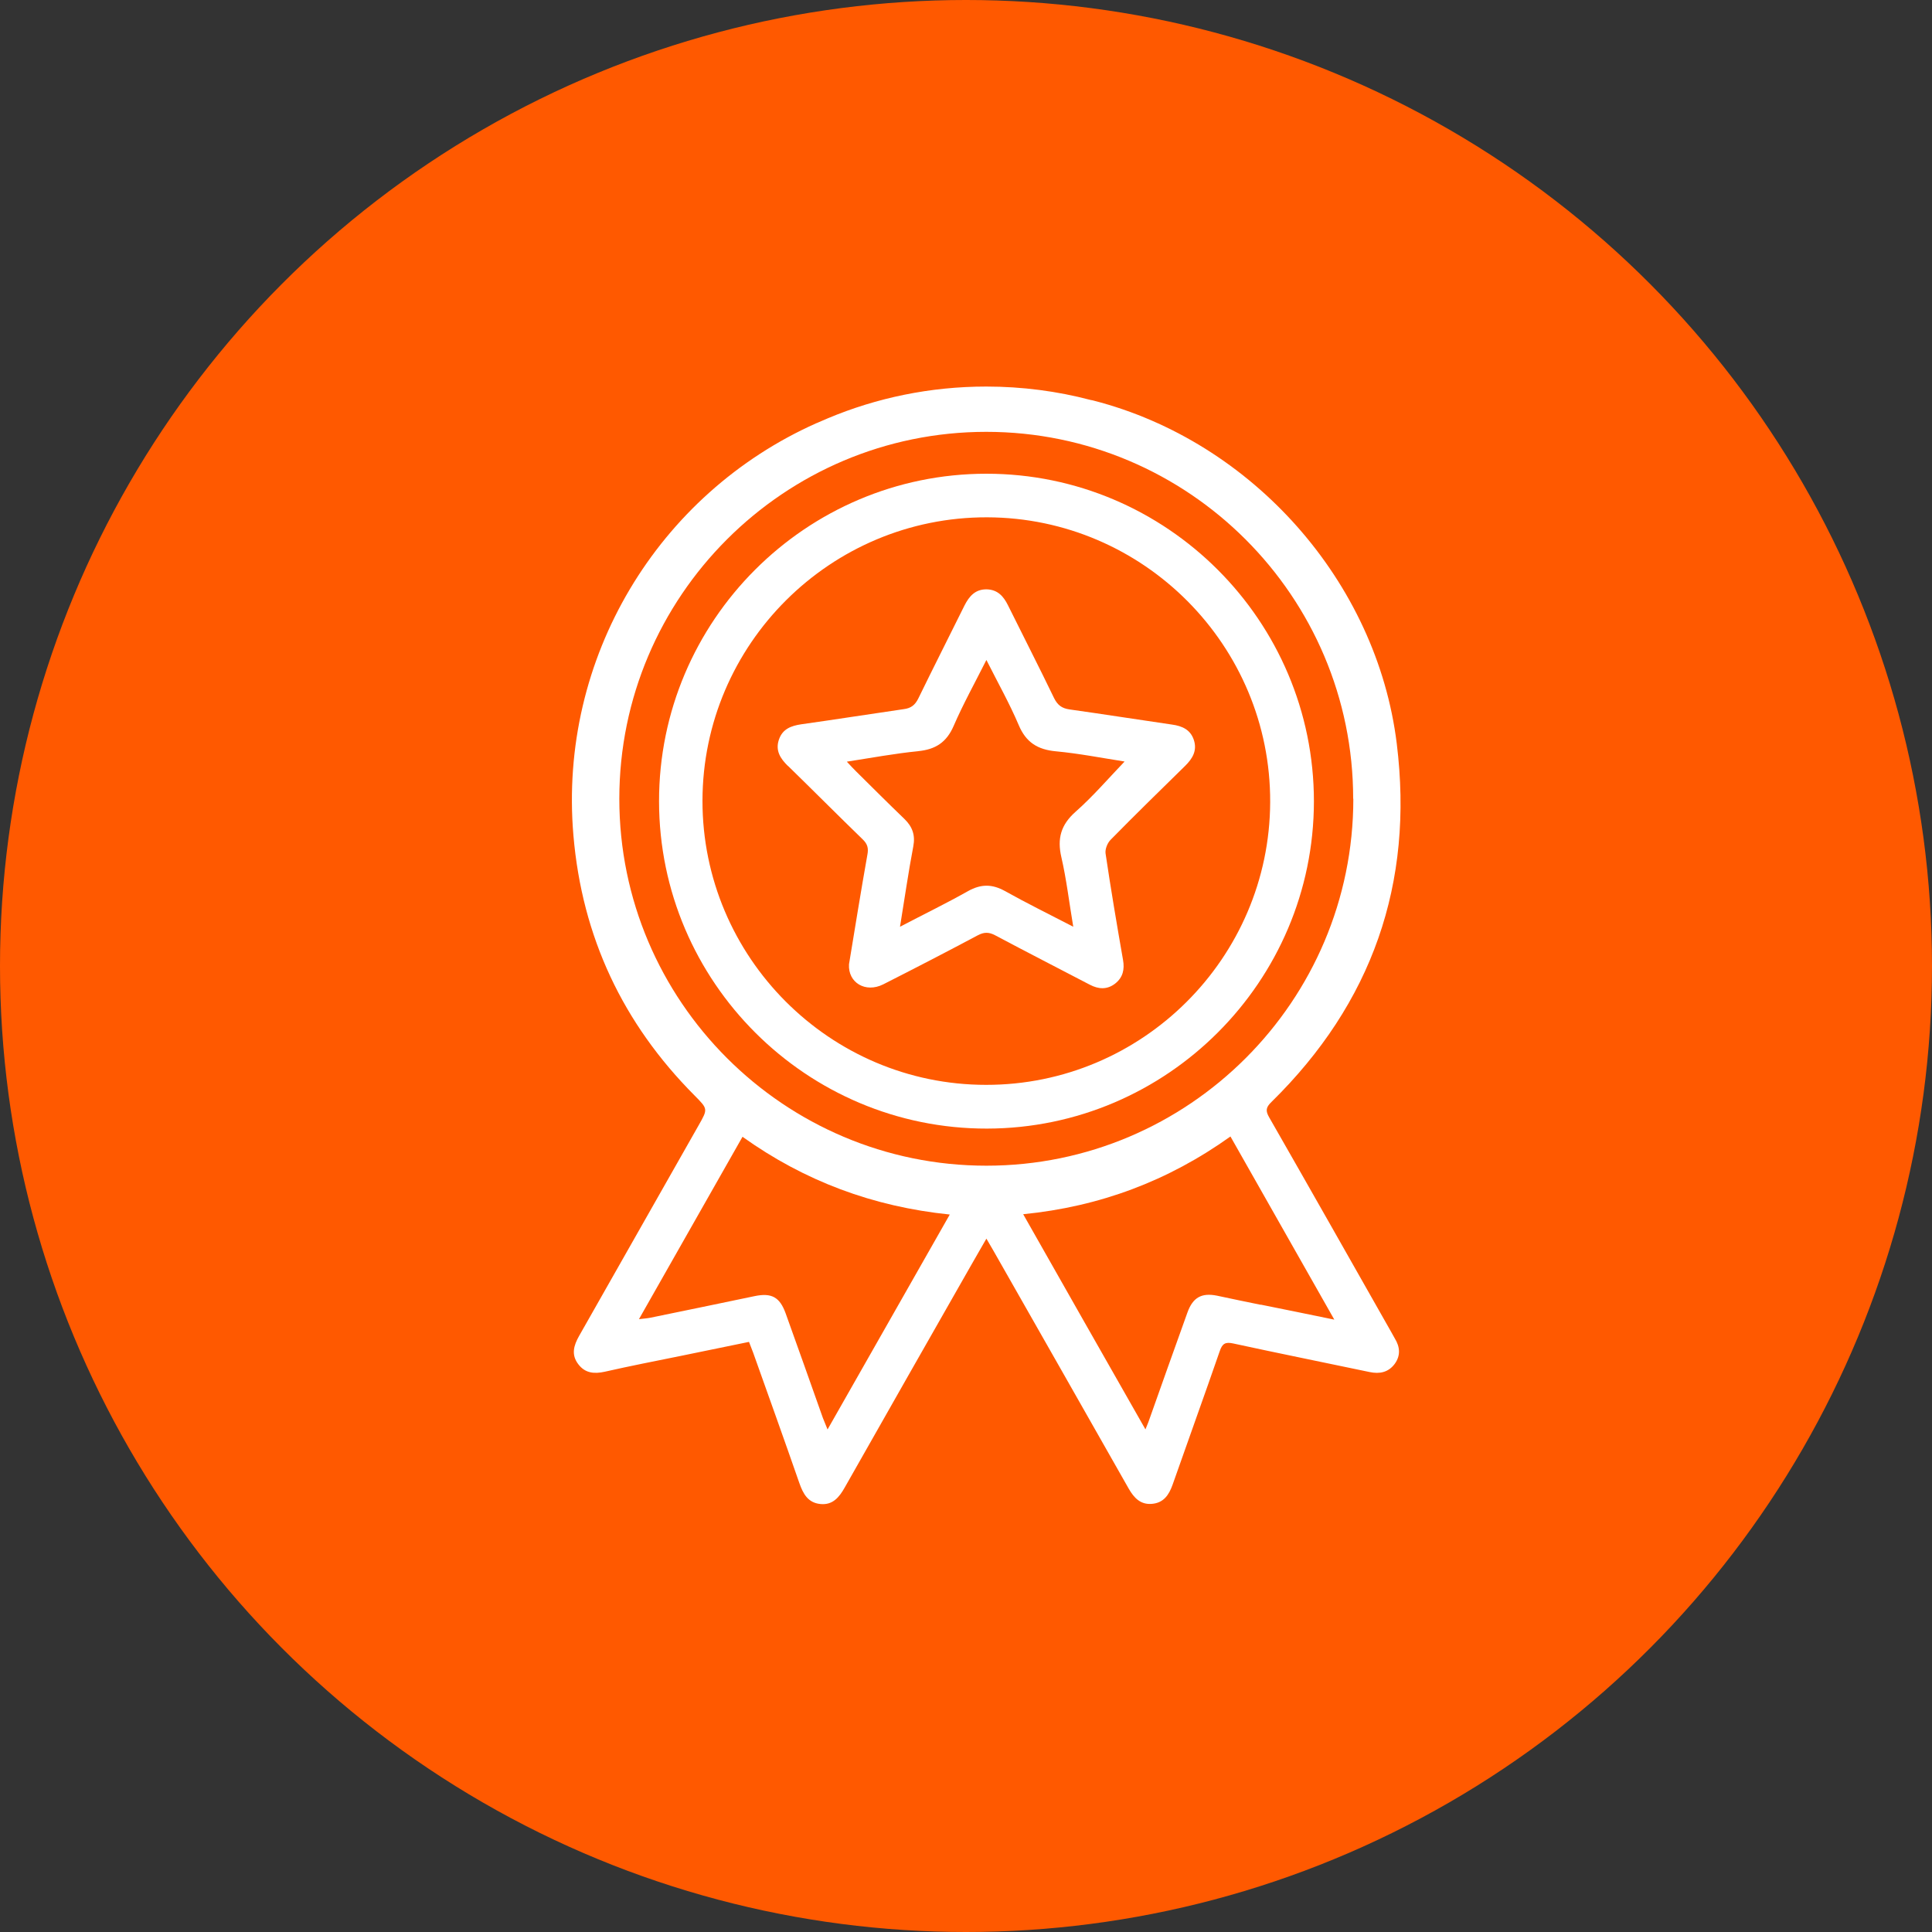 <svg width="125" height="125" viewBox="0 0 125 125" fill="none" xmlns="http://www.w3.org/2000/svg">
<rect x="0" y="0" width="125" height="125" fill="#333333" stroke="none"/>
<circle cx="62.5" cy="62.5" r="62.5" fill="#FF5900"/>
<g clip-path="url(#clip0_460_1913)">
<path d="M90 86.16C87.38 81.54 84.76 76.91 82.12 72.3C81.87 71.87 81.9 71.65 82.26 71.3C88.77 64.91 91.49 57.17 90.37 48.11C89.08 37.64 81.03 28.56 70.76 25.92C70.7 25.9 70.63 25.89 70.57 25.88C68.41 25.31 66.14 25.01 63.81 25.01C60.18 25.01 56.72 25.74 53.57 27.06C53.35 27.15 53.14 27.24 52.92 27.34C52.89 27.36 52.85 27.37 52.82 27.38C42.57 31.95 36.12 42.57 37.1 54.05C37.66 60.62 40.3 66.22 44.94 70.88C45.8 71.75 45.81 71.74 45.2 72.81C42.62 77.35 40.05 81.89 37.47 86.43C37.12 87.05 36.94 87.65 37.42 88.27C37.86 88.85 38.45 88.9 39.13 88.75C40.76 88.38 42.4 88.06 44.03 87.73C45.5 87.43 46.97 87.13 48.46 86.82C48.56 87.09 48.65 87.3 48.73 87.52C49.73 90.33 50.74 93.14 51.72 95.96C51.96 96.64 52.27 97.23 53.08 97.31C53.88 97.39 54.3 96.87 54.66 96.23C57.37 91.44 60.1 86.66 62.82 81.88C63.13 81.33 63.45 80.79 63.82 80.14C64.02 80.49 64.15 80.71 64.28 80.93C67.2 86.06 70.12 91.19 73.03 96.32C73.37 96.91 73.79 97.36 74.52 97.3C75.28 97.24 75.63 96.73 75.87 96.05C76.88 93.17 77.92 90.3 78.92 87.41C79.08 86.94 79.27 86.81 79.78 86.92C82.72 87.56 85.67 88.15 88.61 88.77C89.27 88.91 89.83 88.79 90.24 88.24C90.63 87.7 90.58 87.14 90.24 86.59C90.16 86.45 90.08 86.3 90 86.16ZM87.56 51.68C87.56 64.77 76.91 75.42 63.82 75.42C50.73 75.42 40.07 64.77 40.07 51.68C40.07 38.59 50.72 27.94 63.81 27.94C76.9 27.94 87.55 38.59 87.55 51.68H87.56ZM53.54 92.48C53.41 92.16 53.32 91.95 53.24 91.74C52.44 89.48 51.64 87.22 50.83 84.97C50.45 83.92 49.92 83.63 48.82 83.86C46.57 84.33 44.31 84.8 42.06 85.26C41.86 85.3 41.65 85.31 41.34 85.35C43.6 81.37 45.81 77.48 48.04 73.55C52.06 76.42 56.48 78.07 61.45 78.58C58.82 83.21 56.21 87.79 53.54 92.49V92.48ZM81.57 84.42C80.63 84.23 79.68 84.03 78.74 83.83C77.75 83.63 77.18 83.94 76.83 84.91C75.98 87.27 75.14 89.64 74.3 92.01C74.26 92.12 74.22 92.22 74.11 92.48C71.44 87.79 68.84 83.22 66.2 78.56C71.15 78.07 75.58 76.41 79.61 73.53C81.84 77.46 84.05 81.36 86.33 85.38C84.64 85.03 83.11 84.72 81.57 84.41V84.42Z" fill="white"/>
<path d="M63.86 73.02C75.51 73 85 63.5 85.01 51.85C85.01 40.17 75.5 30.65 63.82 30.65C52.14 30.65 42.63 40.17 42.64 51.85C42.65 63.53 52.19 73.04 63.86 73.02ZM63.87 33.47C73.99 33.5 82.22 41.77 82.18 51.9C82.14 61.99 73.9 70.2 63.8 70.19C53.68 70.19 45.44 61.92 45.45 51.8C45.47 41.68 53.73 33.45 63.86 33.47H63.87Z" fill="white"/>
<path d="M50.99 49.56C52.61 51.14 54.2 52.74 55.82 54.31C56.13 54.61 56.2 54.88 56.12 55.3C55.7 57.66 55.32 60.03 54.93 62.39C54.86 63.58 56 64.26 57.14 63.69C59.19 62.65 61.24 61.59 63.27 60.51C63.67 60.3 63.98 60.3 64.38 60.51C66.41 61.59 68.46 62.64 70.51 63.71C71.08 64.01 71.64 64.04 72.16 63.63C72.65 63.24 72.77 62.72 72.66 62.11C72.26 59.82 71.87 57.52 71.53 55.22C71.49 54.94 71.65 54.54 71.86 54.33C73.44 52.72 75.06 51.14 76.67 49.56C77.16 49.08 77.47 48.56 77.24 47.87C77.02 47.21 76.49 46.97 75.83 46.88C73.62 46.56 71.41 46.21 69.2 45.9C68.71 45.83 68.43 45.63 68.2 45.17C67.23 43.16 66.21 41.17 65.22 39.17C64.93 38.58 64.55 38.15 63.84 38.13C63.1 38.12 62.71 38.57 62.4 39.18C61.41 41.18 60.4 43.17 59.42 45.18C59.21 45.61 58.95 45.82 58.48 45.88C56.27 46.2 54.06 46.55 51.85 46.86C51.17 46.96 50.62 47.17 50.39 47.87C50.16 48.57 50.49 49.08 50.98 49.56H50.99ZM59.4 48.6C60.53 48.49 61.24 48.03 61.7 46.97C62.31 45.56 63.06 44.21 63.82 42.7C64.57 44.19 65.32 45.52 65.91 46.91C66.38 48.03 67.13 48.5 68.32 48.61C69.81 48.75 71.29 49.04 72.76 49.27C71.69 50.39 70.71 51.53 69.59 52.52C68.64 53.36 68.39 54.25 68.67 55.46C69 56.89 69.17 58.36 69.44 59.96C67.88 59.15 66.43 58.44 65.02 57.65C64.19 57.19 63.47 57.19 62.64 57.65C61.24 58.44 59.78 59.15 58.23 59.96C58.53 58.13 58.77 56.44 59.09 54.76C59.23 54.03 59.03 53.48 58.51 52.98C57.46 51.97 56.43 50.94 55.39 49.91C55.21 49.73 55.04 49.55 54.79 49.28C56.4 49.03 57.9 48.75 59.42 48.6H59.4Z" fill="white"/>
</g>
<defs>
<clipPath id="clip0_460_1913">
<rect width="53.62" height="72.31" fill="white" transform="translate(37 25)"/>
</clipPath>
</defs>
</svg>
